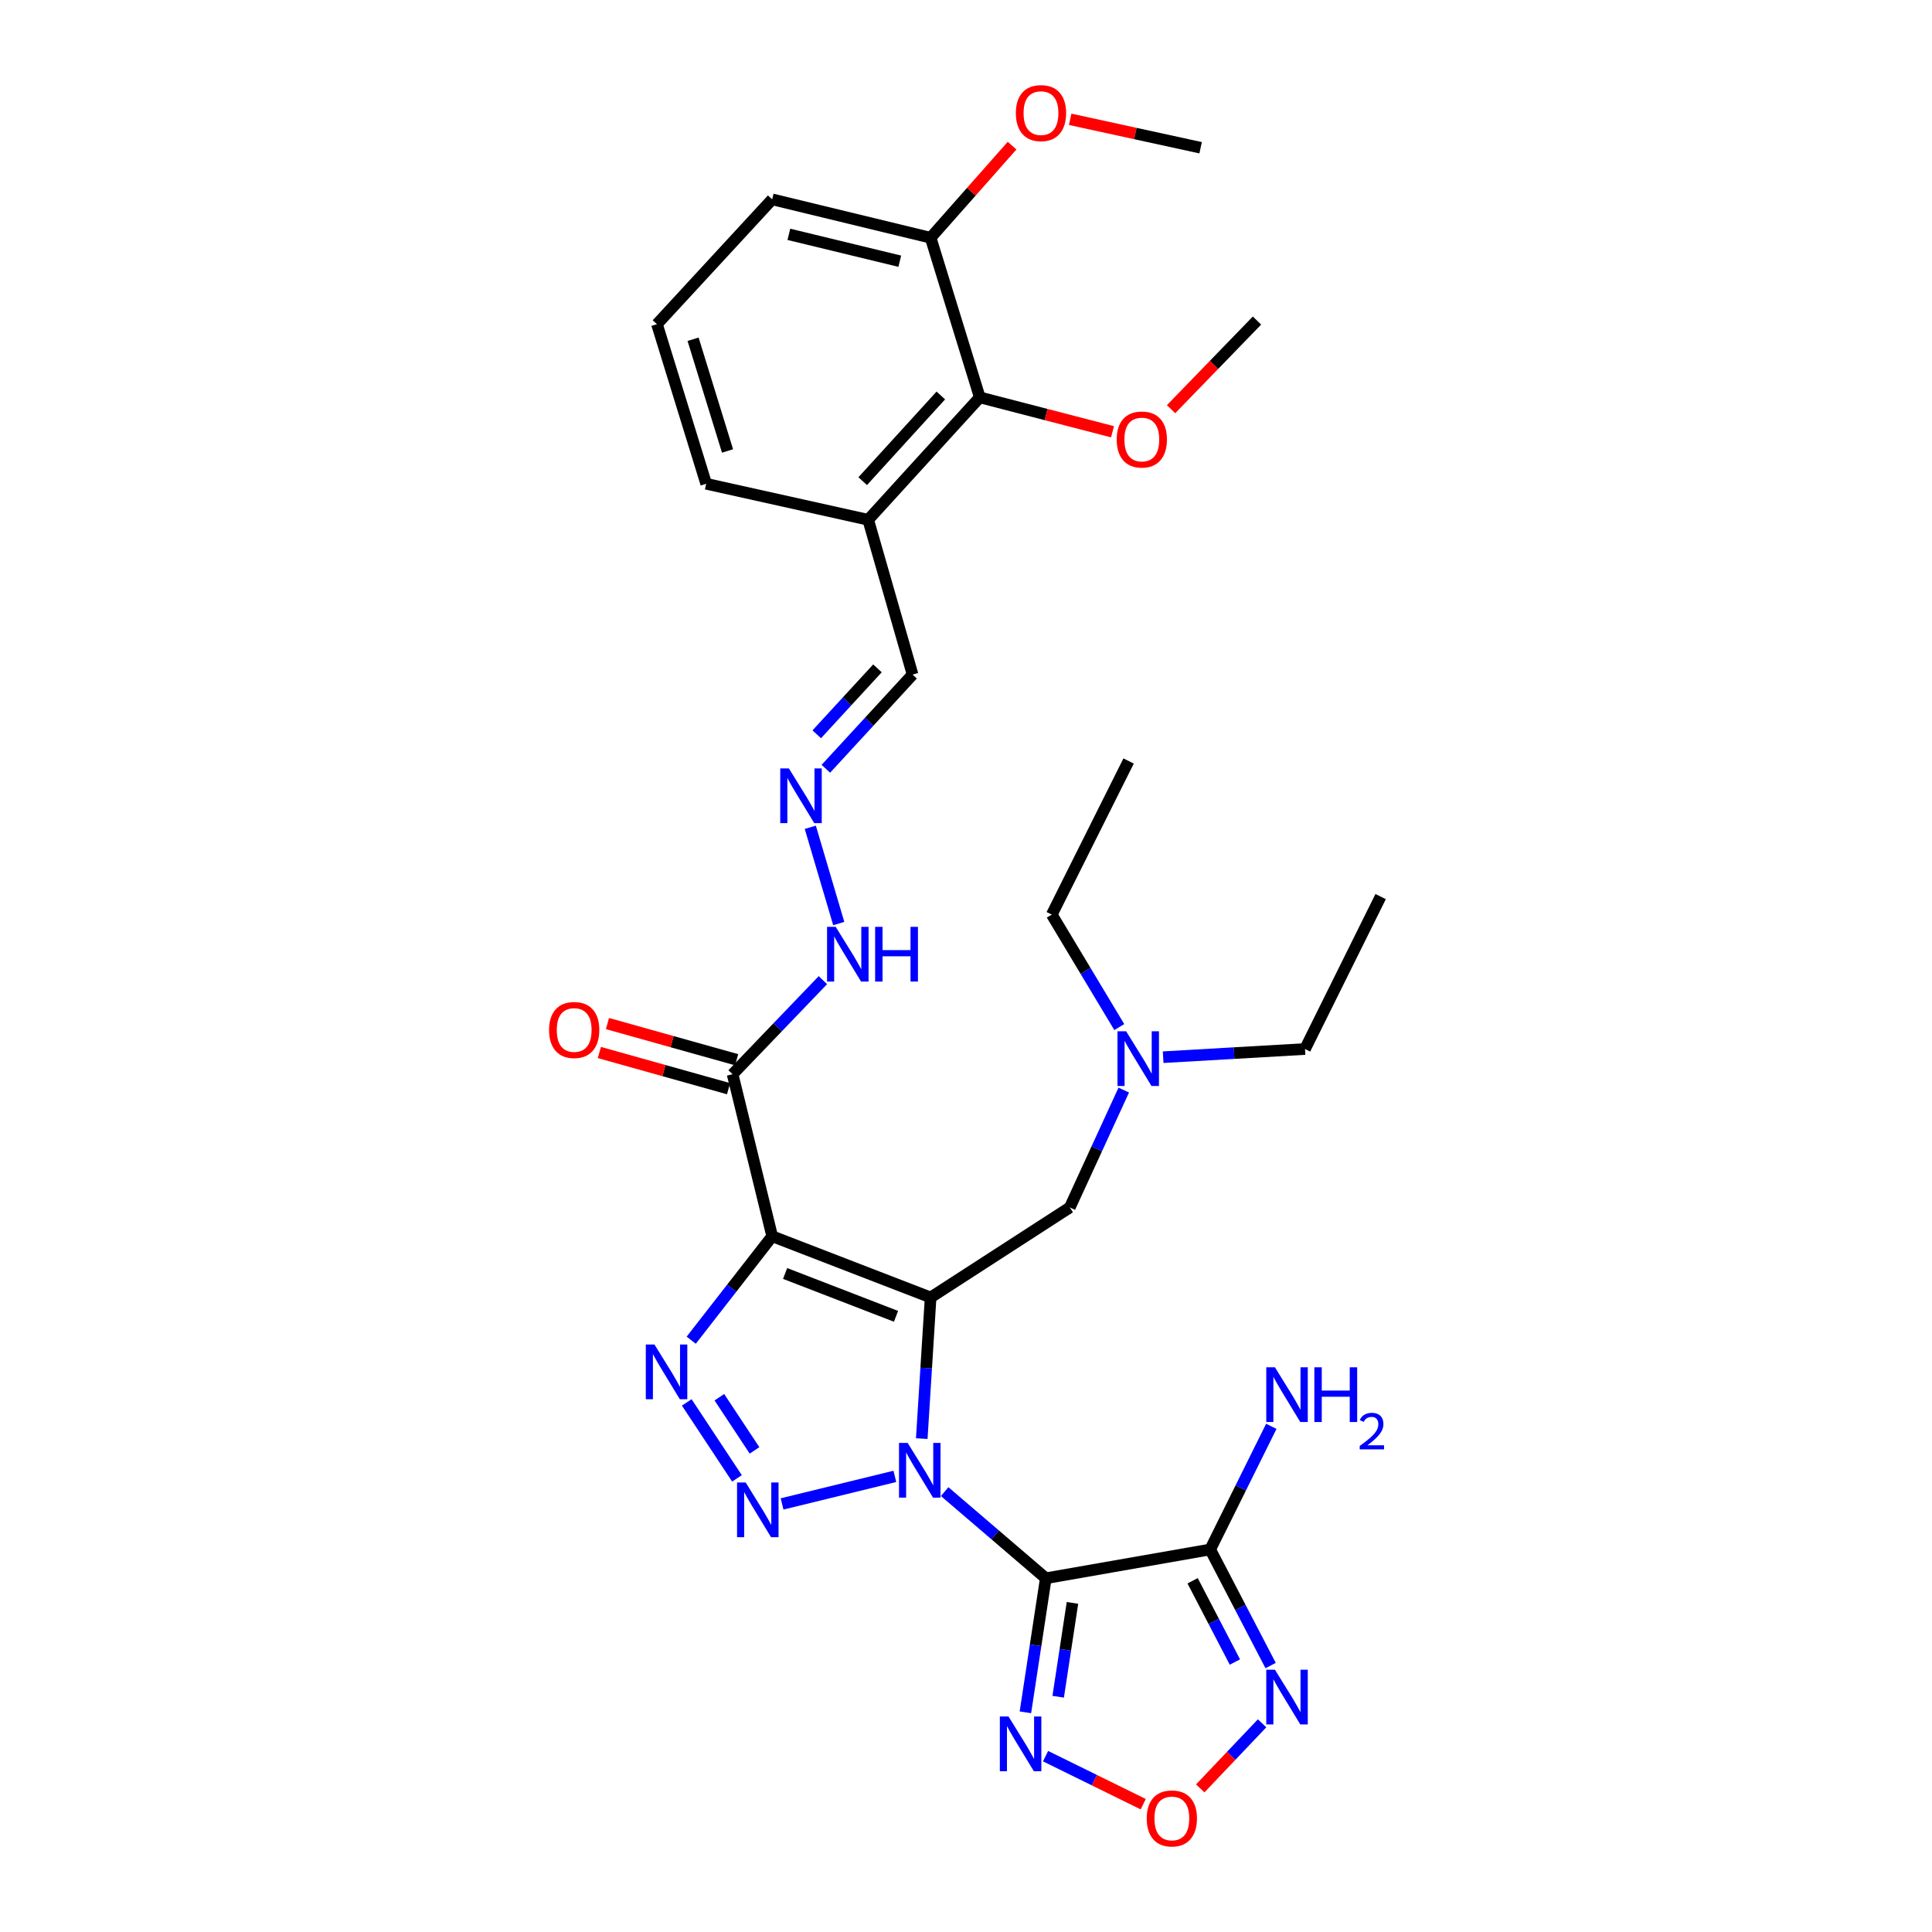 <?xml version='1.0' encoding='iso-8859-1'?>
<svg version='1.1' baseProfile='full'
              xmlns='http://www.w3.org/2000/svg'
                      xmlns:rdkit='http://www.rdkit.org/xml'
                      xmlns:xlink='http://www.w3.org/1999/xlink'
                  xml:space='preserve'
width='1000px' height='1000px' viewBox='0 0 1000 1000'>
<!-- END OF HEADER -->
<rect style='opacity:1.0;fill:#FFFFFF;stroke:none' width='1000' height='1000' x='0' y='0'> </rect>
<path class='bond-0' d='M 477.099,744.62 L 479.394,708.093' style='fill:none;fill-rule:evenodd;stroke:#0000FF;stroke-width:6px;stroke-linecap:butt;stroke-linejoin:miter;stroke-opacity:1' />
<path class='bond-0' d='M 479.394,708.093 L 481.689,671.567' style='fill:none;fill-rule:evenodd;stroke:#000000;stroke-width:6px;stroke-linecap:butt;stroke-linejoin:miter;stroke-opacity:1' />
<path class='bond-1' d='M 488.957,772.06 L 515.132,794.482' style='fill:none;fill-rule:evenodd;stroke:#0000FF;stroke-width:6px;stroke-linecap:butt;stroke-linejoin:miter;stroke-opacity:1' />
<path class='bond-1' d='M 515.132,794.482 L 541.307,816.904' style='fill:none;fill-rule:evenodd;stroke:#000000;stroke-width:6px;stroke-linecap:butt;stroke-linejoin:miter;stroke-opacity:1' />
<path class='bond-3' d='M 463.172,764.171 L 404.8,778.432' style='fill:none;fill-rule:evenodd;stroke:#0000FF;stroke-width:6px;stroke-linecap:butt;stroke-linejoin:miter;stroke-opacity:1' />
<path class='bond-2' d='M 481.689,671.567 L 399.678,639.881' style='fill:none;fill-rule:evenodd;stroke:#000000;stroke-width:6px;stroke-linecap:butt;stroke-linejoin:miter;stroke-opacity:1' />
<path class='bond-2' d='M 463.779,681.33 L 406.372,659.15' style='fill:none;fill-rule:evenodd;stroke:#000000;stroke-width:6px;stroke-linecap:butt;stroke-linejoin:miter;stroke-opacity:1' />
<path class='bond-10' d='M 481.689,671.567 L 553.73,624.977' style='fill:none;fill-rule:evenodd;stroke:#000000;stroke-width:6px;stroke-linecap:butt;stroke-linejoin:miter;stroke-opacity:1' />
<path class='bond-5' d='M 541.307,816.904 L 626.404,802.008' style='fill:none;fill-rule:evenodd;stroke:#000000;stroke-width:6px;stroke-linecap:butt;stroke-linejoin:miter;stroke-opacity:1' />
<path class='bond-6' d='M 541.307,816.904 L 536.027,851.6' style='fill:none;fill-rule:evenodd;stroke:#000000;stroke-width:6px;stroke-linecap:butt;stroke-linejoin:miter;stroke-opacity:1' />
<path class='bond-6' d='M 536.027,851.6 L 530.746,886.295' style='fill:none;fill-rule:evenodd;stroke:#0000FF;stroke-width:6px;stroke-linecap:butt;stroke-linejoin:miter;stroke-opacity:1' />
<path class='bond-6' d='M 555.107,829.654 L 551.411,853.941' style='fill:none;fill-rule:evenodd;stroke:#000000;stroke-width:6px;stroke-linecap:butt;stroke-linejoin:miter;stroke-opacity:1' />
<path class='bond-6' d='M 551.411,853.941 L 547.715,878.228' style='fill:none;fill-rule:evenodd;stroke:#0000FF;stroke-width:6px;stroke-linecap:butt;stroke-linejoin:miter;stroke-opacity:1' />
<path class='bond-8' d='M 399.678,639.881 L 379.189,556.012' style='fill:none;fill-rule:evenodd;stroke:#000000;stroke-width:6px;stroke-linecap:butt;stroke-linejoin:miter;stroke-opacity:1' />
<path class='bond-31' d='M 399.678,639.881 L 378.723,666.785' style='fill:none;fill-rule:evenodd;stroke:#000000;stroke-width:6px;stroke-linecap:butt;stroke-linejoin:miter;stroke-opacity:1' />
<path class='bond-31' d='M 378.723,666.785 L 357.767,693.689' style='fill:none;fill-rule:evenodd;stroke:#0000FF;stroke-width:6px;stroke-linecap:butt;stroke-linejoin:miter;stroke-opacity:1' />
<path class='bond-4' d='M 381.456,765.201 L 355.46,725.885' style='fill:none;fill-rule:evenodd;stroke:#0000FF;stroke-width:6px;stroke-linecap:butt;stroke-linejoin:miter;stroke-opacity:1' />
<path class='bond-4' d='M 390.538,750.72 L 372.34,723.2' style='fill:none;fill-rule:evenodd;stroke:#0000FF;stroke-width:6px;stroke-linecap:butt;stroke-linejoin:miter;stroke-opacity:1' />
<path class='bond-7' d='M 626.404,802.008 L 642.038,832.047' style='fill:none;fill-rule:evenodd;stroke:#000000;stroke-width:6px;stroke-linecap:butt;stroke-linejoin:miter;stroke-opacity:1' />
<path class='bond-7' d='M 642.038,832.047 L 657.673,862.086' style='fill:none;fill-rule:evenodd;stroke:#0000FF;stroke-width:6px;stroke-linecap:butt;stroke-linejoin:miter;stroke-opacity:1' />
<path class='bond-7' d='M 617.29,818.204 L 628.234,839.232' style='fill:none;fill-rule:evenodd;stroke:#000000;stroke-width:6px;stroke-linecap:butt;stroke-linejoin:miter;stroke-opacity:1' />
<path class='bond-7' d='M 628.234,839.232 L 639.179,860.259' style='fill:none;fill-rule:evenodd;stroke:#0000FF;stroke-width:6px;stroke-linecap:butt;stroke-linejoin:miter;stroke-opacity:1' />
<path class='bond-16' d='M 626.404,802.008 L 642.216,770.139' style='fill:none;fill-rule:evenodd;stroke:#000000;stroke-width:6px;stroke-linecap:butt;stroke-linejoin:miter;stroke-opacity:1' />
<path class='bond-16' d='M 642.216,770.139 L 658.028,738.27' style='fill:none;fill-rule:evenodd;stroke:#0000FF;stroke-width:6px;stroke-linecap:butt;stroke-linejoin:miter;stroke-opacity:1' />
<path class='bond-9' d='M 541.182,908.98 L 566.453,921.413' style='fill:none;fill-rule:evenodd;stroke:#0000FF;stroke-width:6px;stroke-linecap:butt;stroke-linejoin:miter;stroke-opacity:1' />
<path class='bond-9' d='M 566.453,921.413 L 591.724,933.846' style='fill:none;fill-rule:evenodd;stroke:#FF0000;stroke-width:6px;stroke-linecap:butt;stroke-linejoin:miter;stroke-opacity:1' />
<path class='bond-32' d='M 653.26,891.978 L 637.25,908.826' style='fill:none;fill-rule:evenodd;stroke:#0000FF;stroke-width:6px;stroke-linecap:butt;stroke-linejoin:miter;stroke-opacity:1' />
<path class='bond-32' d='M 637.25,908.826 L 621.241,925.674' style='fill:none;fill-rule:evenodd;stroke:#FF0000;stroke-width:6px;stroke-linecap:butt;stroke-linejoin:miter;stroke-opacity:1' />
<path class='bond-14' d='M 379.189,556.012 L 402.56,531.668' style='fill:none;fill-rule:evenodd;stroke:#000000;stroke-width:6px;stroke-linecap:butt;stroke-linejoin:miter;stroke-opacity:1' />
<path class='bond-14' d='M 402.56,531.668 L 425.932,507.325' style='fill:none;fill-rule:evenodd;stroke:#0000FF;stroke-width:6px;stroke-linecap:butt;stroke-linejoin:miter;stroke-opacity:1' />
<path class='bond-15' d='M 381.288,548.52 L 347.856,539.154' style='fill:none;fill-rule:evenodd;stroke:#000000;stroke-width:6px;stroke-linecap:butt;stroke-linejoin:miter;stroke-opacity:1' />
<path class='bond-15' d='M 347.856,539.154 L 314.424,529.788' style='fill:none;fill-rule:evenodd;stroke:#FF0000;stroke-width:6px;stroke-linecap:butt;stroke-linejoin:miter;stroke-opacity:1' />
<path class='bond-15' d='M 377.09,563.505 L 343.658,554.139' style='fill:none;fill-rule:evenodd;stroke:#000000;stroke-width:6px;stroke-linecap:butt;stroke-linejoin:miter;stroke-opacity:1' />
<path class='bond-15' d='M 343.658,554.139 L 310.226,544.772' style='fill:none;fill-rule:evenodd;stroke:#FF0000;stroke-width:6px;stroke-linecap:butt;stroke-linejoin:miter;stroke-opacity:1' />
<path class='bond-19' d='M 553.73,624.977 L 567.694,594.601' style='fill:none;fill-rule:evenodd;stroke:#000000;stroke-width:6px;stroke-linecap:butt;stroke-linejoin:miter;stroke-opacity:1' />
<path class='bond-19' d='M 567.694,594.601 L 581.658,564.226' style='fill:none;fill-rule:evenodd;stroke:#0000FF;stroke-width:6px;stroke-linecap:butt;stroke-linejoin:miter;stroke-opacity:1' />
<path class='bond-11' d='M 507.132,205.676 L 449.372,269.038' style='fill:none;fill-rule:evenodd;stroke:#000000;stroke-width:6px;stroke-linecap:butt;stroke-linejoin:miter;stroke-opacity:1' />
<path class='bond-11' d='M 486.967,204.696 L 446.536,249.05' style='fill:none;fill-rule:evenodd;stroke:#000000;stroke-width:6px;stroke-linecap:butt;stroke-linejoin:miter;stroke-opacity:1' />
<path class='bond-17' d='M 507.132,205.676 L 481.689,123.06' style='fill:none;fill-rule:evenodd;stroke:#000000;stroke-width:6px;stroke-linecap:butt;stroke-linejoin:miter;stroke-opacity:1' />
<path class='bond-20' d='M 507.132,205.676 L 541.483,214.578' style='fill:none;fill-rule:evenodd;stroke:#000000;stroke-width:6px;stroke-linecap:butt;stroke-linejoin:miter;stroke-opacity:1' />
<path class='bond-20' d='M 541.483,214.578 L 575.835,223.48' style='fill:none;fill-rule:evenodd;stroke:#FF0000;stroke-width:6px;stroke-linecap:butt;stroke-linejoin:miter;stroke-opacity:1' />
<path class='bond-12' d='M 419.408,428.2 L 434.134,478.023' style='fill:none;fill-rule:evenodd;stroke:#0000FF;stroke-width:6px;stroke-linecap:butt;stroke-linejoin:miter;stroke-opacity:1' />
<path class='bond-18' d='M 427.464,397.921 L 449.908,373.542' style='fill:none;fill-rule:evenodd;stroke:#0000FF;stroke-width:6px;stroke-linecap:butt;stroke-linejoin:miter;stroke-opacity:1' />
<path class='bond-18' d='M 449.908,373.542 L 472.352,349.163' style='fill:none;fill-rule:evenodd;stroke:#000000;stroke-width:6px;stroke-linecap:butt;stroke-linejoin:miter;stroke-opacity:1' />
<path class='bond-18' d='M 422.748,380.067 L 438.459,363.002' style='fill:none;fill-rule:evenodd;stroke:#0000FF;stroke-width:6px;stroke-linecap:butt;stroke-linejoin:miter;stroke-opacity:1' />
<path class='bond-18' d='M 438.459,363.002 L 454.17,345.937' style='fill:none;fill-rule:evenodd;stroke:#000000;stroke-width:6px;stroke-linecap:butt;stroke-linejoin:miter;stroke-opacity:1' />
<path class='bond-13' d='M 449.372,269.038 L 472.352,349.163' style='fill:none;fill-rule:evenodd;stroke:#000000;stroke-width:6px;stroke-linecap:butt;stroke-linejoin:miter;stroke-opacity:1' />
<path class='bond-22' d='M 449.372,269.038 L 365.521,250.398' style='fill:none;fill-rule:evenodd;stroke:#000000;stroke-width:6px;stroke-linecap:butt;stroke-linejoin:miter;stroke-opacity:1' />
<path class='bond-21' d='M 481.689,123.06 L 502.77,99.219' style='fill:none;fill-rule:evenodd;stroke:#000000;stroke-width:6px;stroke-linecap:butt;stroke-linejoin:miter;stroke-opacity:1' />
<path class='bond-21' d='M 502.77,99.219 L 523.851,75.378' style='fill:none;fill-rule:evenodd;stroke:#FF0000;stroke-width:6px;stroke-linecap:butt;stroke-linejoin:miter;stroke-opacity:1' />
<path class='bond-33' d='M 481.689,123.06 L 399.678,103.185' style='fill:none;fill-rule:evenodd;stroke:#000000;stroke-width:6px;stroke-linecap:butt;stroke-linejoin:miter;stroke-opacity:1' />
<path class='bond-33' d='M 465.722,135.203 L 408.315,121.29' style='fill:none;fill-rule:evenodd;stroke:#000000;stroke-width:6px;stroke-linecap:butt;stroke-linejoin:miter;stroke-opacity:1' />
<path class='bond-25' d='M 579.337,531.613 L 561.865,502.509' style='fill:none;fill-rule:evenodd;stroke:#0000FF;stroke-width:6px;stroke-linecap:butt;stroke-linejoin:miter;stroke-opacity:1' />
<path class='bond-25' d='M 561.865,502.509 L 544.393,473.406' style='fill:none;fill-rule:evenodd;stroke:#000000;stroke-width:6px;stroke-linecap:butt;stroke-linejoin:miter;stroke-opacity:1' />
<path class='bond-26' d='M 602.044,547.202 L 638.759,545.084' style='fill:none;fill-rule:evenodd;stroke:#0000FF;stroke-width:6px;stroke-linecap:butt;stroke-linejoin:miter;stroke-opacity:1' />
<path class='bond-26' d='M 638.759,545.084 L 675.475,542.967' style='fill:none;fill-rule:evenodd;stroke:#000000;stroke-width:6px;stroke-linecap:butt;stroke-linejoin:miter;stroke-opacity:1' />
<path class='bond-27' d='M 606.142,211.792 L 628.381,188.854' style='fill:none;fill-rule:evenodd;stroke:#FF0000;stroke-width:6px;stroke-linecap:butt;stroke-linejoin:miter;stroke-opacity:1' />
<path class='bond-27' d='M 628.381,188.854 L 650.619,165.915' style='fill:none;fill-rule:evenodd;stroke:#000000;stroke-width:6px;stroke-linecap:butt;stroke-linejoin:miter;stroke-opacity:1' />
<path class='bond-28' d='M 553.923,61.756 L 587.682,69.113' style='fill:none;fill-rule:evenodd;stroke:#FF0000;stroke-width:6px;stroke-linecap:butt;stroke-linejoin:miter;stroke-opacity:1' />
<path class='bond-28' d='M 587.682,69.113 L 621.441,76.47' style='fill:none;fill-rule:evenodd;stroke:#000000;stroke-width:6px;stroke-linecap:butt;stroke-linejoin:miter;stroke-opacity:1' />
<path class='bond-23' d='M 365.521,250.398 L 340.043,167.792' style='fill:none;fill-rule:evenodd;stroke:#000000;stroke-width:6px;stroke-linecap:butt;stroke-linejoin:miter;stroke-opacity:1' />
<path class='bond-23' d='M 376.569,233.421 L 358.735,175.596' style='fill:none;fill-rule:evenodd;stroke:#000000;stroke-width:6px;stroke-linecap:butt;stroke-linejoin:miter;stroke-opacity:1' />
<path class='bond-24' d='M 340.043,167.792 L 399.678,103.185' style='fill:none;fill-rule:evenodd;stroke:#000000;stroke-width:6px;stroke-linecap:butt;stroke-linejoin:miter;stroke-opacity:1' />
<path class='bond-30' d='M 544.393,473.406 L 584.162,393.894' style='fill:none;fill-rule:evenodd;stroke:#000000;stroke-width:6px;stroke-linecap:butt;stroke-linejoin:miter;stroke-opacity:1' />
<path class='bond-29' d='M 675.475,542.967 L 714.612,464.077' style='fill:none;fill-rule:evenodd;stroke:#000000;stroke-width:6px;stroke-linecap:butt;stroke-linejoin:miter;stroke-opacity:1' />
<path  class='atom-0' d='M 469.809 746.86
L 479.089 761.86
Q 480.009 763.34, 481.489 766.02
Q 482.969 768.7, 483.049 768.86
L 483.049 746.86
L 486.809 746.86
L 486.809 775.18
L 482.929 775.18
L 472.969 758.78
Q 471.809 756.86, 470.569 754.66
Q 469.369 752.46, 469.009 751.78
L 469.009 775.18
L 465.329 775.18
L 465.329 746.86
L 469.809 746.86
' fill='#0000FF'/>
<path  class='atom-4' d='M 385.975 767.341
L 395.255 782.341
Q 396.175 783.821, 397.655 786.501
Q 399.135 789.181, 399.215 789.341
L 399.215 767.341
L 402.975 767.341
L 402.975 795.661
L 399.095 795.661
L 389.135 779.261
Q 387.975 777.341, 386.735 775.141
Q 385.535 772.941, 385.175 772.261
L 385.175 795.661
L 381.495 795.661
L 381.495 767.341
L 385.975 767.341
' fill='#0000FF'/>
<path  class='atom-5' d='M 338.745 695.913
L 348.025 710.913
Q 348.945 712.393, 350.425 715.073
Q 351.905 717.753, 351.985 717.913
L 351.985 695.913
L 355.745 695.913
L 355.745 724.233
L 351.865 724.233
L 341.905 707.833
Q 340.745 705.913, 339.505 703.713
Q 338.305 701.513, 337.945 700.833
L 337.945 724.233
L 334.265 724.233
L 334.265 695.913
L 338.745 695.913
' fill='#0000FF'/>
<path  class='atom-7' d='M 522.001 888.463
L 531.281 903.463
Q 532.201 904.943, 533.681 907.623
Q 535.161 910.303, 535.241 910.463
L 535.241 888.463
L 539.001 888.463
L 539.001 916.783
L 535.121 916.783
L 525.161 900.383
Q 524.001 898.463, 522.761 896.263
Q 521.561 894.063, 521.201 893.383
L 521.201 916.783
L 517.521 916.783
L 517.521 888.463
L 522.001 888.463
' fill='#0000FF'/>
<path  class='atom-8' d='M 659.904 864.239
L 669.184 879.239
Q 670.104 880.719, 671.584 883.399
Q 673.064 886.079, 673.144 886.239
L 673.144 864.239
L 676.904 864.239
L 676.904 892.559
L 673.024 892.559
L 663.064 876.159
Q 661.904 874.239, 660.664 872.039
Q 659.464 869.839, 659.104 869.159
L 659.104 892.559
L 655.424 892.559
L 655.424 864.239
L 659.904 864.239
' fill='#0000FF'/>
<path  class='atom-10' d='M 593.545 941.218
Q 593.545 934.418, 596.905 930.618
Q 600.265 926.818, 606.545 926.818
Q 612.825 926.818, 616.185 930.618
Q 619.545 934.418, 619.545 941.218
Q 619.545 948.098, 616.145 952.018
Q 612.745 955.898, 606.545 955.898
Q 600.305 955.898, 596.905 952.018
Q 593.545 948.138, 593.545 941.218
M 606.545 952.698
Q 610.865 952.698, 613.185 949.818
Q 615.545 946.898, 615.545 941.218
Q 615.545 935.658, 613.185 932.858
Q 610.865 930.018, 606.545 930.018
Q 602.225 930.018, 599.865 932.818
Q 597.545 935.618, 597.545 941.218
Q 597.545 946.938, 599.865 949.818
Q 602.225 952.698, 606.545 952.698
' fill='#FF0000'/>
<path  class='atom-13' d='M 408.332 397.743
L 417.612 412.743
Q 418.532 414.223, 420.012 416.903
Q 421.492 419.583, 421.572 419.743
L 421.572 397.743
L 425.332 397.743
L 425.332 426.063
L 421.452 426.063
L 411.492 409.663
Q 410.332 407.743, 409.092 405.543
Q 407.892 403.343, 407.532 402.663
L 407.532 426.063
L 403.852 426.063
L 403.852 397.743
L 408.332 397.743
' fill='#0000FF'/>
<path  class='atom-15' d='M 432.565 479.735
L 441.845 494.735
Q 442.765 496.215, 444.245 498.895
Q 445.725 501.575, 445.805 501.735
L 445.805 479.735
L 449.565 479.735
L 449.565 508.055
L 445.685 508.055
L 435.725 491.655
Q 434.565 489.735, 433.325 487.535
Q 432.125 485.335, 431.765 484.655
L 431.765 508.055
L 428.085 508.055
L 428.085 479.735
L 432.565 479.735
' fill='#0000FF'/>
<path  class='atom-15' d='M 452.965 479.735
L 456.805 479.735
L 456.805 491.775
L 471.285 491.775
L 471.285 479.735
L 475.125 479.735
L 475.125 508.055
L 471.285 508.055
L 471.285 494.975
L 456.805 494.975
L 456.805 508.055
L 452.965 508.055
L 452.965 479.735
' fill='#0000FF'/>
<path  class='atom-16' d='M 284.196 533.122
Q 284.196 526.322, 287.556 522.522
Q 290.916 518.722, 297.196 518.722
Q 303.476 518.722, 306.836 522.522
Q 310.196 526.322, 310.196 533.122
Q 310.196 540.002, 306.796 543.922
Q 303.396 547.802, 297.196 547.802
Q 290.956 547.802, 287.556 543.922
Q 284.196 540.042, 284.196 533.122
M 297.196 544.602
Q 301.516 544.602, 303.836 541.722
Q 306.196 538.802, 306.196 533.122
Q 306.196 527.562, 303.836 524.762
Q 301.516 521.922, 297.196 521.922
Q 292.876 521.922, 290.516 524.722
Q 288.196 527.522, 288.196 533.122
Q 288.196 538.842, 290.516 541.722
Q 292.876 544.602, 297.196 544.602
' fill='#FF0000'/>
<path  class='atom-17' d='M 659.904 707.714
L 669.184 722.714
Q 670.104 724.194, 671.584 726.874
Q 673.064 729.554, 673.144 729.714
L 673.144 707.714
L 676.904 707.714
L 676.904 736.034
L 673.024 736.034
L 663.064 719.634
Q 661.904 717.714, 660.664 715.514
Q 659.464 713.314, 659.104 712.634
L 659.104 736.034
L 655.424 736.034
L 655.424 707.714
L 659.904 707.714
' fill='#0000FF'/>
<path  class='atom-17' d='M 680.304 707.714
L 684.144 707.714
L 684.144 719.754
L 698.624 719.754
L 698.624 707.714
L 702.464 707.714
L 702.464 736.034
L 698.624 736.034
L 698.624 722.954
L 684.144 722.954
L 684.144 736.034
L 680.304 736.034
L 680.304 707.714
' fill='#0000FF'/>
<path  class='atom-17' d='M 703.836 735.041
Q 704.523 733.272, 706.16 732.295
Q 707.796 731.292, 710.067 731.292
Q 712.892 731.292, 714.476 732.823
Q 716.06 734.354, 716.06 737.073
Q 716.06 739.845, 714 742.433
Q 711.968 745.02, 707.744 748.082
L 716.376 748.082
L 716.376 750.194
L 703.784 750.194
L 703.784 748.425
Q 707.268 745.944, 709.328 744.096
Q 711.413 742.248, 712.416 740.585
Q 713.42 738.921, 713.42 737.205
Q 713.42 735.41, 712.522 734.407
Q 711.624 733.404, 710.067 733.404
Q 708.562 733.404, 707.559 734.011
Q 706.556 734.618, 705.843 735.965
L 703.836 735.041
' fill='#0000FF'/>
<path  class='atom-20' d='M 582.882 533.786
L 592.162 548.786
Q 593.082 550.266, 594.562 552.946
Q 596.042 555.626, 596.122 555.786
L 596.122 533.786
L 599.882 533.786
L 599.882 562.106
L 596.002 562.106
L 586.042 545.706
Q 584.882 543.786, 583.642 541.586
Q 582.442 539.386, 582.082 538.706
L 582.082 562.106
L 578.402 562.106
L 578.402 533.786
L 582.882 533.786
' fill='#0000FF'/>
<path  class='atom-21' d='M 578.001 227.49
Q 578.001 220.69, 581.361 216.89
Q 584.721 213.09, 591.001 213.09
Q 597.281 213.09, 600.641 216.89
Q 604.001 220.69, 604.001 227.49
Q 604.001 234.37, 600.601 238.29
Q 597.201 242.17, 591.001 242.17
Q 584.761 242.17, 581.361 238.29
Q 578.001 234.41, 578.001 227.49
M 591.001 238.97
Q 595.321 238.97, 597.641 236.09
Q 600.001 233.17, 600.001 227.49
Q 600.001 221.93, 597.641 219.13
Q 595.321 216.29, 591.001 216.29
Q 586.681 216.29, 584.321 219.09
Q 582.001 221.89, 582.001 227.49
Q 582.001 233.21, 584.321 236.09
Q 586.681 238.97, 591.001 238.97
' fill='#FF0000'/>
<path  class='atom-22' d='M 525.809 58.542
Q 525.809 51.742, 529.169 47.942
Q 532.529 44.142, 538.809 44.142
Q 545.089 44.142, 548.449 47.942
Q 551.809 51.742, 551.809 58.542
Q 551.809 65.422, 548.409 69.342
Q 545.009 73.222, 538.809 73.222
Q 532.569 73.222, 529.169 69.342
Q 525.809 65.462, 525.809 58.542
M 538.809 70.022
Q 543.129 70.022, 545.449 67.142
Q 547.809 64.222, 547.809 58.542
Q 547.809 52.982, 545.449 50.182
Q 543.129 47.342, 538.809 47.342
Q 534.489 47.342, 532.129 50.142
Q 529.809 52.942, 529.809 58.542
Q 529.809 64.262, 532.129 67.142
Q 534.489 70.022, 538.809 70.022
' fill='#FF0000'/>
</svg>
